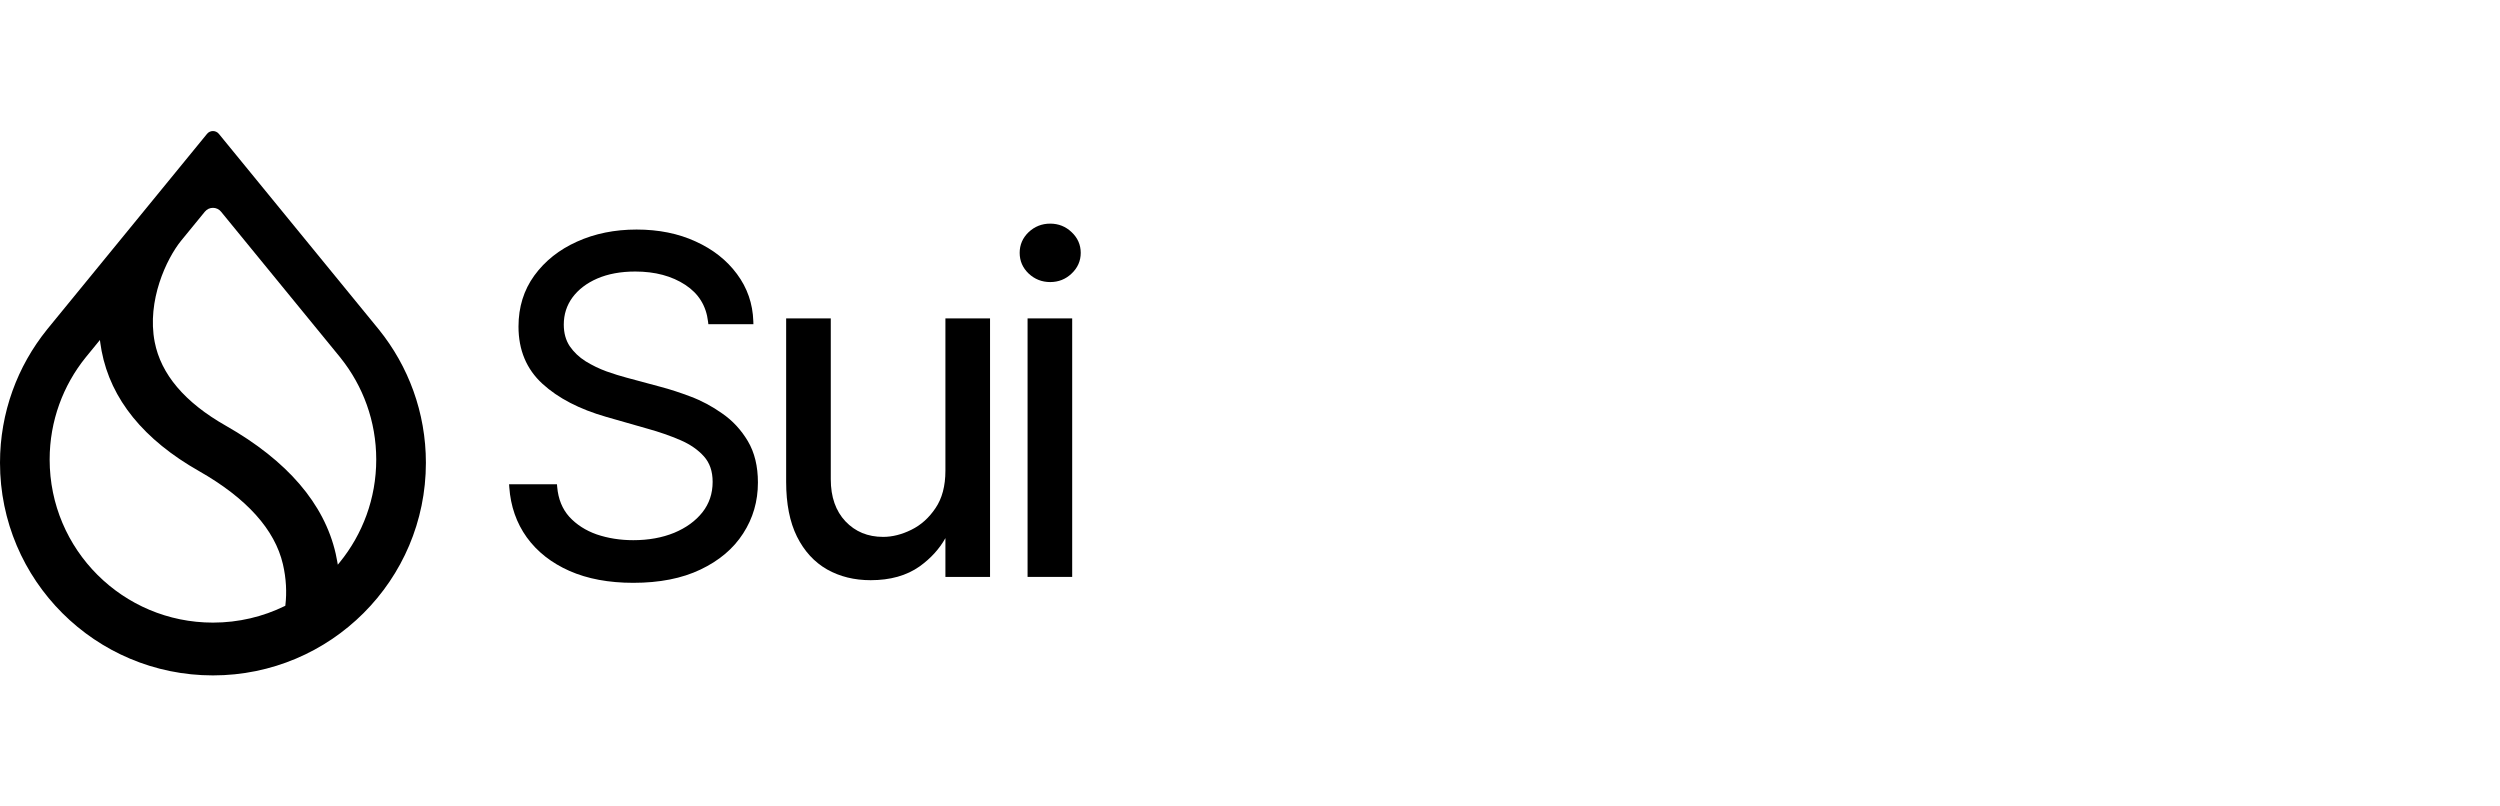 <svg width="248" height="80" viewBox="0 0 248 80" fill="none" xmlns="http://www.w3.org/2000/svg">
<path fill-rule="evenodd" clip-rule="evenodd" d="M33.804 35.521L33.803 35.524C36.007 38.286 37.323 41.785 37.323 45.59C37.323 49.452 35.967 52.998 33.705 55.779L33.51 56.019L33.458 55.714C33.414 55.456 33.363 55.194 33.303 54.931C32.17 49.956 28.481 45.69 22.41 42.236C18.309 39.91 15.963 37.109 15.346 33.927C14.948 31.869 15.244 29.802 15.816 28.031C16.388 26.262 17.238 24.779 17.96 23.886L20.323 20.997C20.737 20.491 21.512 20.491 21.926 20.997L33.804 35.521ZM37.54 32.636L21.71 13.277C21.407 12.908 20.841 12.908 20.539 13.277L4.708 32.635L4.657 32.7C1.743 36.315 0 40.909 0 45.91C0 57.558 9.457 67 21.124 67C32.791 67 42.249 57.558 42.249 45.91C42.249 40.909 40.505 36.315 37.592 32.7L37.54 32.636ZM8.496 35.459L9.912 33.727L9.955 34.046C9.989 34.3 10.03 34.554 10.079 34.81C10.995 39.617 14.268 43.625 19.74 46.73C24.497 49.437 27.266 52.55 28.064 55.964C28.397 57.389 28.456 58.791 28.312 60.016L28.303 60.092L28.235 60.126C26.088 61.175 23.674 61.763 21.124 61.763C12.178 61.763 4.925 54.523 4.925 45.59C4.925 41.755 6.262 38.231 8.496 35.459Z" fill="black"/>
<path fill-rule="evenodd" clip-rule="evenodd" d="M101.935 31.585V57.229H106.361V31.585H101.935Z" fill="black"/>
<path d="M102.041 27.136L102.039 27.134C101.451 26.57 101.151 25.881 101.151 25.082C101.151 24.284 101.451 23.595 102.039 23.031L102.041 23.029C102.639 22.467 103.357 22.184 104.18 22.184C105.003 22.184 105.717 22.467 106.304 23.03C106.903 23.593 107.209 24.282 107.209 25.082C107.209 25.883 106.903 26.572 106.304 27.135C105.717 27.698 105.003 27.981 104.18 27.981C103.357 27.981 102.639 27.698 102.041 27.136Z" fill="black"/>
<path d="M93.785 31.585H98.212V57.229H93.785V53.381C93.18 54.461 92.329 55.394 91.237 56.179L91.236 56.18C89.936 57.103 88.307 57.555 86.369 57.555C84.759 57.555 83.317 57.203 82.05 56.49L82.048 56.489C80.775 55.761 79.78 54.672 79.061 53.234C78.34 51.779 77.986 49.963 77.986 47.802V31.585H82.413V47.54C82.413 49.312 82.907 50.694 83.868 51.717C84.844 52.744 86.083 53.259 87.609 53.259C88.516 53.259 89.447 53.028 90.404 52.555C91.355 52.089 92.156 51.374 92.805 50.401L92.807 50.399C93.452 49.446 93.785 48.217 93.785 46.692V31.585Z" fill="black"/>
<path d="M70.269 32.159L70.239 31.906C70.053 30.336 69.306 29.128 67.984 28.26C66.647 27.383 64.997 26.936 63.017 26.936C61.568 26.936 60.313 27.171 59.247 27.631C58.187 28.092 57.371 28.721 56.785 29.512C56.213 30.299 55.927 31.191 55.927 32.198C55.927 33.042 56.127 33.752 56.514 34.339C56.926 34.935 57.451 35.435 58.092 35.839C58.75 36.242 59.439 36.576 60.16 36.841C60.893 37.1 61.565 37.309 62.176 37.47L62.178 37.47L65.57 38.384C66.452 38.615 67.431 38.934 68.504 39.339C69.605 39.751 70.654 40.312 71.652 41.022C72.677 41.731 73.521 42.643 74.183 43.754C74.857 44.885 75.186 46.261 75.186 47.867C75.186 49.726 74.698 51.413 73.72 52.919C72.751 54.428 71.336 55.62 69.49 56.499C67.646 57.381 65.42 57.816 62.821 57.816C60.397 57.816 58.283 57.425 56.487 56.633C54.705 55.842 53.291 54.735 52.257 53.307C51.233 51.879 50.656 50.221 50.522 48.344L50.5 48.037H55.25L55.273 48.299C55.377 49.508 55.781 50.49 56.473 51.265C57.188 52.042 58.093 52.626 59.194 53.014C60.314 53.394 61.523 53.586 62.821 53.586C64.334 53.586 65.683 53.341 66.873 52.857C68.064 52.361 68.996 51.681 69.679 50.822C70.355 49.962 70.694 48.959 70.694 47.802C70.694 46.748 70.401 45.917 69.837 45.283C69.249 44.623 68.47 44.08 67.49 43.659C66.491 43.229 65.41 42.852 64.246 42.529L64.244 42.529L60.131 41.353C57.49 40.594 55.378 39.505 53.814 38.074C52.225 36.621 51.435 34.719 51.435 32.394C51.435 30.468 51.957 28.775 53.008 27.329C54.063 25.882 55.475 24.763 57.235 23.972C59.007 23.17 60.979 22.771 63.147 22.771C65.336 22.771 67.293 23.164 69.012 23.956C70.726 24.735 72.094 25.809 73.106 27.18C74.131 28.555 74.672 30.119 74.729 31.863L74.738 32.159H70.269Z" fill="black"/>
</svg>
